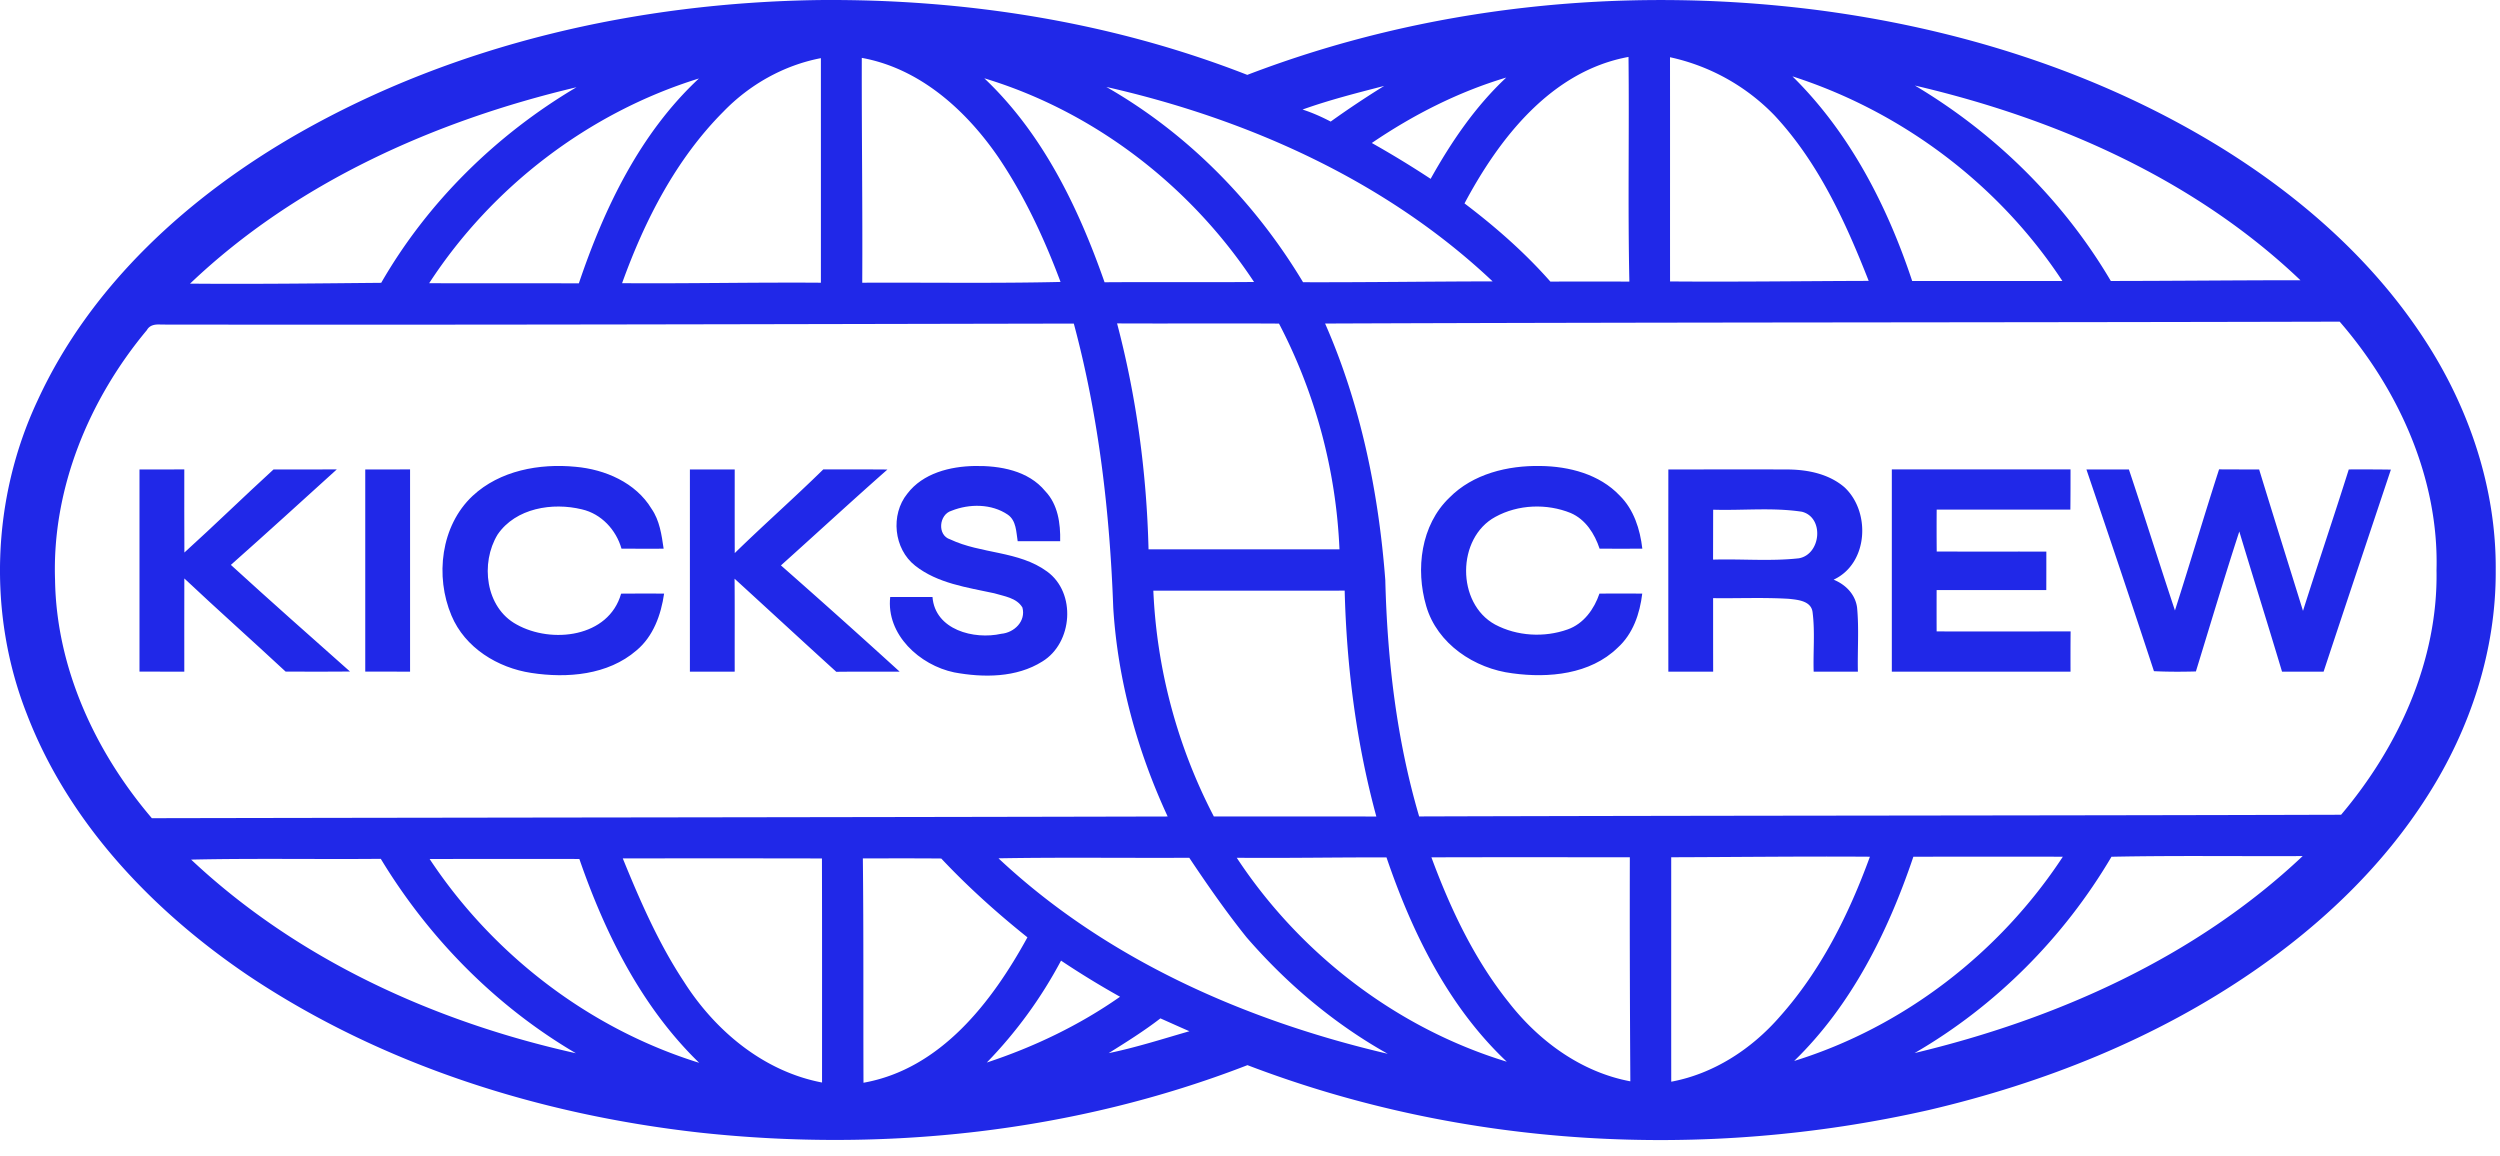 <svg width="147" height="68" fill="none" xmlns="http://www.w3.org/2000/svg"><path d="M17.572 7.83C26.834 2.557 37.542.157 48.144.003c8.567-.078 17.2 1.27 25.196 4.4C83.864.368 95.396-.829 106.561.552c8.429 1.057 16.745 3.64 24.004 8.108 4.697 2.9 8.959 6.64 11.986 11.288 2.63 4.017 4.238 8.768 4.197 13.595.027 4.689-1.494 9.313-4.008 13.248-2.618 4.132-6.229 7.562-10.242 10.324-5.738 3.956-12.324 6.573-19.089 8.156-13.224 2.998-27.37 2.216-40.058-2.64-10.189 3.951-21.359 5.14-32.196 3.967-9.373-1.048-18.656-3.956-26.535-9.221-5.624-3.8-10.57-8.967-13.037-15.38-2.322-5.892-2.067-12.698.616-18.424 3.127-6.824 8.94-12.07 15.373-15.743zm24.956-1.257c-2.787 2.8-4.622 6.395-5.949 10.078 3.897.03 7.792-.056 11.689-.027.003-4.402 0-8.805 0-13.205-2.186.42-4.2 1.557-5.74 3.154zM50.7 16.624c3.887-.019 7.773.046 11.66-.046-.96-2.567-2.128-5.072-3.668-7.348-1.905-2.765-4.613-5.21-8.019-5.827-.01 4.405.052 8.813.027 13.221zm35.413-4.664c1.816 1.375 3.54 2.886 5.048 4.597 1.549-.003 3.097-.003 4.646 0-.095-4.403-.003-8.808-.051-13.21-4.538.832-7.597 4.77-9.643 8.613zm12.086 4.589c3.894.032 7.786-.022 11.68-.033-1.367-3.48-2.964-6.973-5.543-9.735a12.108 12.108 0 0 0-6.14-3.416c.005 4.395 0 8.79.003 13.184zm14.237-.027h8.832c-3.724-5.668-9.418-9.957-15.872-12.032 3.359 3.308 5.57 7.597 7.04 12.032zm-87.2.13c2.933.013 5.868-.003 8.8.01 1.495-4.427 3.597-8.821 7.062-12.048-6.475 2.005-12.167 6.362-15.862 12.037zm32.64-12.049c3.43 3.243 5.535 7.597 7.072 11.994 2.93-.021 5.86.008 8.79-.016-3.72-5.638-9.381-10.019-15.862-11.978zm22.786 3.805a57.876 57.876 0 0 1 3.459 2.108c1.213-2.17 2.624-4.25 4.448-5.956-2.824.843-5.475 2.194-7.907 3.848zm43.455 8.114c3.716-.003 7.432-.044 11.148-.044-6.235-5.948-14.362-9.507-22.669-11.448 4.713 2.805 8.734 6.76 11.521 11.492zm-112.942.156c3.748.033 7.494-.013 11.24-.048 2.735-4.751 6.773-8.714 11.483-11.5-8.321 1.973-16.475 5.597-22.723 11.548zM65.05 5.111c4.781 2.73 8.743 6.776 11.57 11.484 3.716.01 7.43-.044 11.146-.05C81.505 10.63 73.383 7.004 65.05 5.112zm11.54 1.33c.57.184 1.122.43 1.654.708a55.759 55.759 0 0 1 3.146-2.097c-1.613.416-3.23.827-4.8 1.389zM8.634 19.413C5.232 23.49 3.051 28.74 3.237 34.105c.078 5.175 2.368 10.11 5.692 14.005 19.91-.04 39.82-.052 59.73-.1-1.789-3.86-2.94-8.032-3.2-12.284-.202-5.621-.856-11.259-2.319-16.7-17.886.033-35.771.085-53.655.058-.33-.02-.675.005-.85.33zm57.05-.397c1.143 4.335 1.74 8.803 1.85 13.283h11.227a31.577 31.577 0 0 0-3.556-13.272c-3.176-.019-6.349.005-9.521-.01zm12.232.008c2.091 4.754 3.148 9.927 3.54 15.089.116 4.686.665 9.386 1.99 13.894 18.069-.057 36.141-.046 54.211-.1 3.373-3.986 5.708-9.078 5.61-14.372.146-5.387-2.21-10.605-5.694-14.622-19.886.052-39.772.033-59.657.111zm-10.1 15.708a31.749 31.749 0 0 0 3.557 13.275c3.186.003 6.37-.005 9.556.005-1.178-4.327-1.749-8.805-1.862-13.283-3.749.005-7.5 0-11.251.003zm4.905 15.705c3.719 5.648 9.397 10.016 15.878 11.991-3.435-3.238-5.57-7.6-7.073-12.013-2.935-.008-5.87.049-8.805.022zm11.446-.025c1.119 3.027 2.521 5.995 4.548 8.527 1.776 2.281 4.268 4.105 7.149 4.643-.027-4.392-.04-8.783-.03-13.175-3.89 0-7.778-.008-11.667.005zm14.1-.005c.002 4.4-.003 8.797.002 13.197 2.495-.465 4.724-1.92 6.375-3.816 2.422-2.714 4.068-6.016 5.306-9.413-3.895-.028-7.789.021-11.684.032zm14.239-.032c-1.486 4.407-3.637 8.734-7.01 12.01 6.454-2 12.099-6.373 15.799-12.01-2.929-.006-5.859-.003-8.789 0zm11.649.002c-2.8 4.749-6.806 8.778-11.578 11.543 8.356-2 16.518-5.632 22.82-11.583-3.748.019-7.497-.038-11.242.04zm-112.916.168c6.254 5.878 14.308 9.535 22.624 11.386-4.713-2.765-8.648-6.767-11.473-11.432-3.718.035-7.434-.038-11.15.046zm14.024-.035c3.727 5.632 9.387 9.978 15.848 11.983-3.378-3.276-5.524-7.586-7.045-11.986-2.933 0-5.868-.005-8.803.003zm11.357-.035c1.016 2.491 2.1 4.983 3.586 7.234 1.84 2.9 4.69 5.287 8.13 5.943 0-4.391.005-8.783-.006-13.175-3.902-.008-7.808-.008-11.71-.002zm14.116 0c.048 4.397.021 8.794.037 13.19 4.538-.807 7.557-4.748 9.64-8.55-1.791-1.433-3.497-2.965-5.067-4.635-1.538-.014-3.073-.008-4.61-.005zm7.975-.006c6.332 5.94 14.51 9.535 22.888 11.494-3.146-1.76-5.935-4.121-8.294-6.84-1.205-1.5-2.305-3.084-3.376-4.686-3.737.021-7.478-.035-11.218.032zm3.678 6.016a26.274 26.274 0 0 1-4.365 5.992c2.776-.916 5.438-2.19 7.835-3.868a51.14 51.14 0 0 1-3.47-2.124zm2.8 5.44c1.608-.332 3.173-.835 4.749-1.289-.57-.246-1.138-.505-1.706-.756-.967.748-2.008 1.397-3.043 2.045z" fill="#2028E8"/><path d="M27.79 29.158c1.6-1.492 3.93-1.917 6.046-1.711 1.735.151 3.543.927 4.473 2.467.48.69.594 1.538.713 2.349-.827.003-1.65.005-2.478-.003-.316-1.105-1.184-2.048-2.327-2.31-1.727-.422-3.889-.081-4.956 1.478-1.025 1.675-.722 4.297 1.116 5.292 2.051 1.148 5.416.764 6.145-1.814.84-.008 1.684-.008 2.527-.003-.178 1.244-.635 2.52-1.627 3.344-1.678 1.448-4.072 1.645-6.18 1.321-1.976-.297-3.903-1.478-4.695-3.373-.973-2.302-.632-5.28 1.243-7.037zm25.562-.131c.916-1.206 2.516-1.603 3.962-1.627 1.483-.024 3.15.267 4.145 1.478.749.781.903 1.905.879 2.946H59.84c-.091-.543-.075-1.21-.583-1.562-.954-.649-2.26-.649-3.305-.23-.746.216-.857 1.446-.079 1.684 1.816.862 4.027.667 5.695 1.889 1.727 1.249 1.51 4.197-.276 5.289-1.524.962-3.468.96-5.184.643-2.024-.421-4.008-2.219-3.764-4.432.826-.003 1.656-.003 2.486-.003.151 1.94 2.446 2.525 4.046 2.165.762-.068 1.456-.738 1.243-1.543-.34-.576-1.076-.662-1.66-.84-1.6-.347-3.324-.579-4.648-1.622-1.26-.99-1.462-2.997-.46-4.235zm31.874.235c1.381-1.402 3.433-1.897 5.349-1.862 1.683.02 3.472.481 4.664 1.74.833.822 1.198 1.984 1.33 3.12-.838.008-1.676.008-2.513 0-.29-.873-.822-1.717-1.698-2.095-1.408-.57-3.091-.508-4.43.227-2.283 1.235-2.3 5.086-.015 6.332 1.289.684 2.889.776 4.262.287.943-.33 1.562-1.192 1.873-2.108.837-.006 1.675-.006 2.516 0-.14 1.178-.544 2.373-1.449 3.186-1.608 1.565-4.057 1.794-6.178 1.503-2.23-.273-4.432-1.73-5.076-3.96-.632-2.154-.319-4.762 1.365-6.37zM8.202 27.605c.878-.003 1.756-.003 2.635-.003.002 1.63-.006 3.257.005 4.887 1.77-1.603 3.478-3.273 5.24-4.884 1.241-.006 2.479-.003 3.72-.003-2.07 1.876-4.136 3.76-6.227 5.614 2.313 2.113 4.662 4.191 7.005 6.27-1.262.013-2.525.01-3.787.002-1.975-1.835-3.989-3.627-5.954-5.475-.008 1.827 0 3.654-.002 5.48-.879 0-1.757 0-2.635-.002 0-3.962.002-7.924 0-11.886zm13.275 0c.878-.003 1.757-.003 2.635-.003v11.891c-.878 0-1.757 0-2.635-.003.003-3.962.003-7.924 0-11.886z" fill="#2028E8"/><path d="M40.566 27.603c.878 0 1.756 0 2.635.003 0 1.637-.003 3.275.002 4.916 1.708-1.668 3.5-3.246 5.205-4.92 1.257 0 2.517-.005 3.773.006-2.108 1.857-4.17 3.762-6.262 5.638a545.57 545.57 0 0 1 6.979 6.246c-1.24.008-2.484-.006-3.725.01-2-1.818-3.986-3.653-5.98-5.475.016 1.822.002 3.643.008 5.465-.879.002-1.757.002-2.635.002V27.603zm57.533 0c2.356.003 4.71-.007 7.067.003 1.162.014 2.381.268 3.286 1.044 1.557 1.443 1.408 4.486-.635 5.435.703.286 1.273.856 1.379 1.635.119 1.254.019 2.516.048 3.775-.867 0-1.735 0-2.6-.002-.037-1.163.084-2.336-.064-3.492-.079-.67-.863-.733-1.39-.79-1.483-.089-2.973-.021-4.459-.04 0 1.44 0 2.881.003 4.322-.879.002-1.757.002-2.635.002-.003-3.964-.003-7.926 0-11.891zm2.635 2.368c-.003.979-.003 1.957-.006 2.935 1.681-.051 3.376.108 5.046-.078 1.303-.23 1.505-2.405.176-2.738-1.722-.26-3.478-.065-5.216-.119zm10.505-2.37h10.508c0 .79 0 1.576-.009 2.363-2.621.002-5.24.002-7.861 0-.006.821-.006 1.643.002 2.464 2.149.011 4.297 0 6.446.006 0 .754 0 1.505-.003 2.26-2.148.005-4.3 0-6.448.002a328.7 328.7 0 0 0 0 2.432c2.627.003 5.251 0 7.878 0-.008.79-.008 1.576-.005 2.365h-10.508V27.602zm11.443.005c.832-.003 1.662-.003 2.497-.003.924 2.757 1.789 5.532 2.708 8.292.884-2.76 1.705-5.54 2.594-8.297.784.005 1.571.005 2.357.008.849 2.775 1.719 5.543 2.578 8.313.879-2.778 1.817-5.538 2.692-8.316.825-.003 1.649-.003 2.476.01-1.322 3.96-2.646 7.917-3.957 11.882h-2.443c-.824-2.754-1.686-5.492-2.513-8.243-.89 2.732-1.708 5.483-2.552 8.229-.824.022-1.646.024-2.467-.016-1.3-3.962-2.63-7.913-3.97-11.86z" fill="#2028E8"/></svg>